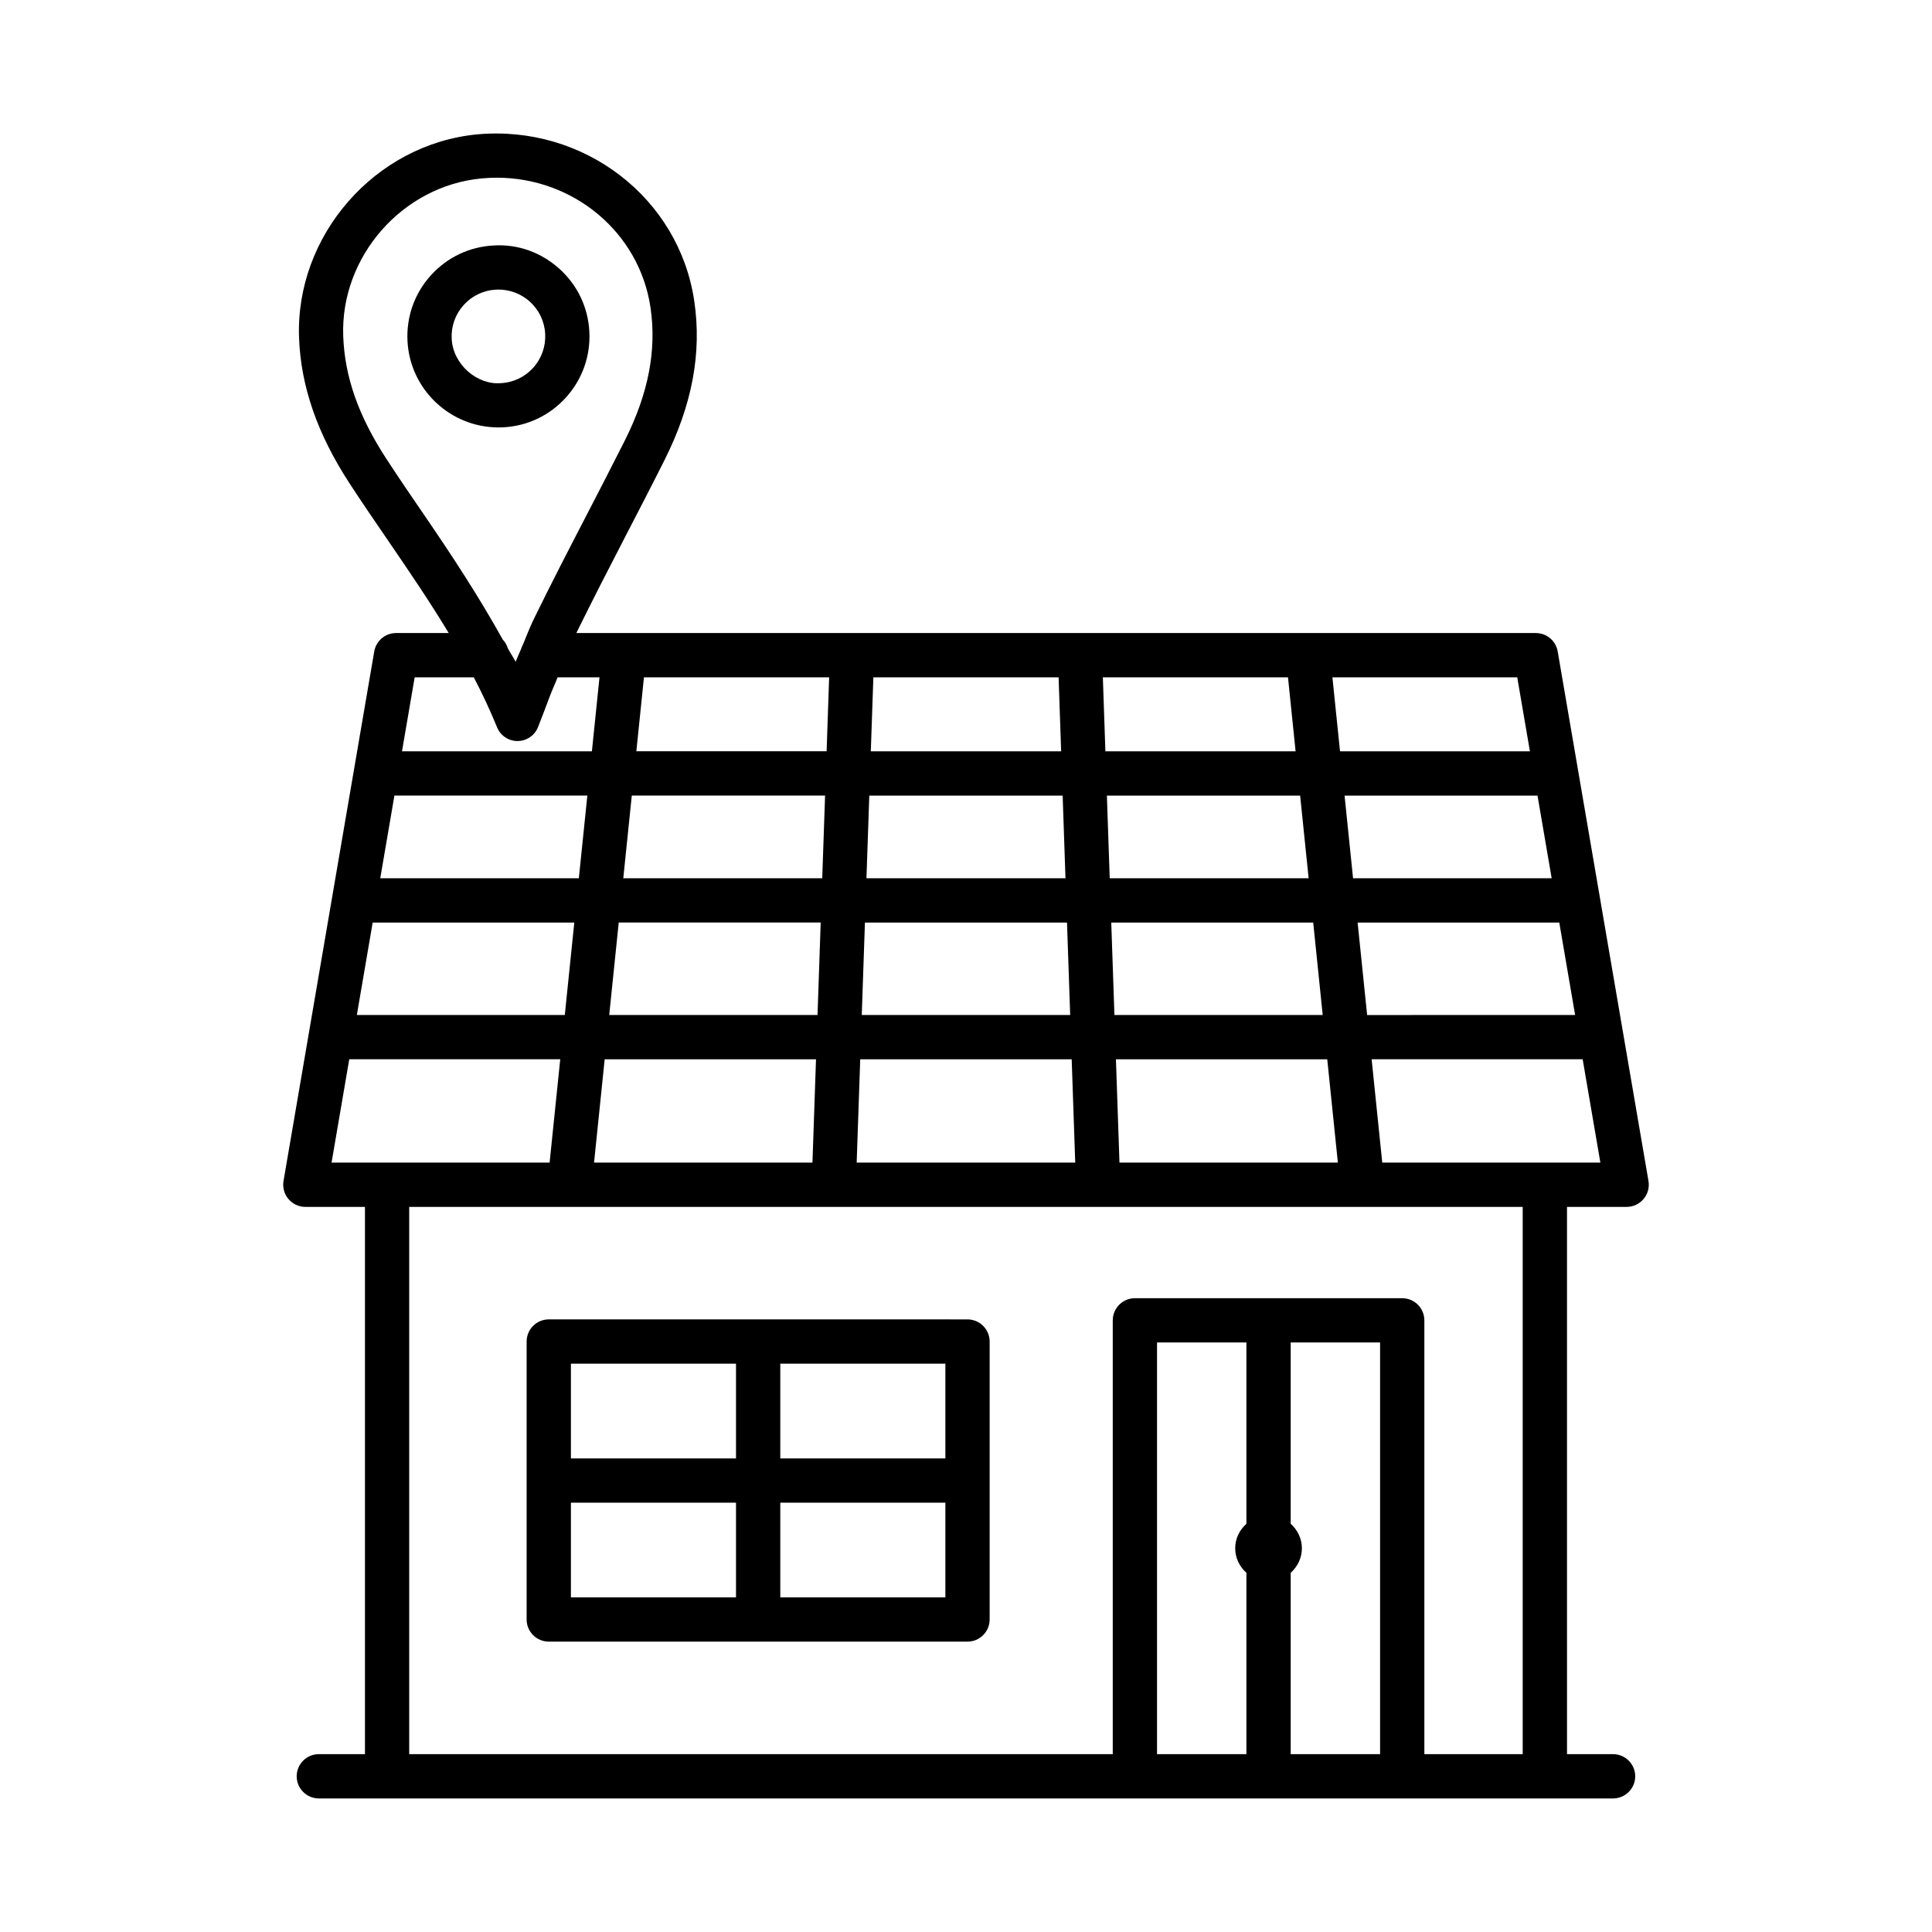 <?xml version="1.0" encoding="UTF-8"?>
<!-- Uploaded to: SVG Repo, www.svgrepo.com, Generator: SVG Repo Mixer Tools -->
<svg fill="#000000" width="800px" height="800px" version="1.1" viewBox="144 144 512 512" xmlns="http://www.w3.org/2000/svg">
 <g>
  <path d="m575.08 463.84c1.73 0 3.363-0.773 4.481-2.09 1.117-1.316 1.59-3.062 1.305-4.766l-24.059-140.34c-0.484-2.82-2.918-4.879-5.781-4.879h-254.29c4.285-8.742 8.742-17.387 13.207-26.02 3.406-6.582 6.828-13.168 10.148-19.793 7.34-14.625 9.934-28.406 7.898-42.148-4.035-27.465-29.367-46.77-57.52-44.195-27.047 2.578-48.23 26.766-47.215 53.93 0.473 12.852 4.836 25.43 13.34 38.5 3.363 5.164 6.856 10.262 10.348 15.355 5.414 7.914 10.906 15.977 15.98 24.371h-13.965c-2.863 0-5.293 2.059-5.781 4.879l-24.043 140.34c-0.285 1.703 0.188 3.449 1.305 4.766 1.117 1.316 2.746 2.09 4.481 2.09h15.801v145.03h-12.227c-3.234 0-5.867 2.633-5.867 5.867 0 3.234 2.633 5.867 5.867 5.867h342.99c3.234 0 5.867-2.633 5.867-5.867 0-3.234-2.633-5.867-5.867-5.867h-12.207l-0.004-145.03zm-17.855-75.352 4.199 24.5-55.121 0.004-2.519-24.5zm-5.769-33.645 3.754 21.91h-52.633l-2.254-21.91zm-5.371-31.344 3.359 19.605-50.324 0.004-2.016-19.605zm-47.535 128.6h-57.879l-0.938-27.379h56zm-4.019-39.109h-55.195l-0.84-24.5h53.52zm-3.727-36.238h-52.715l-0.75-21.91h51.211zm-5.473-53.254 2.016 19.605h-50.406l-0.672-19.605zm-109.88 0h49.09l0.672 19.605-50.438 0.004zm-1.078 31.344h51.242l0.75 21.91h-52.746zm-1.156 33.645h53.551l0.84 24.5h-55.23zm-1.246 36.238h56.039l0.938 27.379h-57.918zm-57.316-101.23h49.078l-0.672 19.605h-50.422zm-3.223 31.344h51.223l-0.754 21.91h-52.723zm-3.461 33.645h53.523l-0.84 24.5h-55.203zm52.281 36.238-0.941 27.379h-57.879l2.816-27.379zm-103.64-143.96c-3.449-5.023-6.883-10.047-10.203-15.141-7.414-11.379-11.047-21.711-11.449-32.516-0.789-21.066 15.645-39.828 36.625-41.816 1.359-0.129 2.719-0.199 4.066-0.199 20.309 0 37.812 14.469 40.746 34.434 1.66 11.262-0.559 22.77-6.785 35.164-3.305 6.582-6.699 13.125-10.074 19.664-4.766 9.188-9.516 18.375-14.055 27.68-1.066 2.176-1.949 4.496-2.883 6.766-0.211 0.375-0.371 0.754-0.5 1.172-0.465 1.152-1 2.234-1.453 3.41-0.629-1.23-1.402-2.332-2.051-3.543-0.293-0.887-0.715-1.707-1.363-2.352-6.379-11.48-13.488-22.297-20.621-32.723zm-2.719 42.734h15.672c2.238 4.297 4.312 8.695 6.156 13.223 0.887 2.219 3.035 3.664 5.422 3.664h0.027c2.391-0.016 4.539-1.473 5.422-3.707 1.102-2.805 2.133-5.539 3.133-8.199 0.652-1.742 1.395-3.293 2.047-4.981h11.102l-2.016 19.605h-50.324zm-5.367 31.344h51.129l-2.254 21.91h-52.629zm-5.762 33.645h53.434l-2.519 24.5-55.109 0.004zm0.641 63.613h-11.535l4.688-27.379h55.914l-2.816 27.379zm230.91 95.711c-1.793 1.617-2.973 3.898-2.973 6.504 0 2.606 1.176 4.887 2.973 6.504v48.047h-23.688v-109.1h23.688zm35.422 61.059h-23.688v-48.055c1.793-1.617 2.965-3.898 2.965-6.5 0-2.602-1.172-4.883-2.965-6.5v-48.043h23.688zm37.797 0h-26.062v-114.96c0-3.234-2.633-5.867-5.867-5.867h-70.844c-3.234 0-5.867 2.633-5.867 5.867v114.96h-186.45v-145.03h295.09zm6.656-156.77h-43.875l-2.816-27.379h55.926l4.691 27.379z"/>
  <path d="m289.43 579.05h110.97c3.234 0 5.867-2.633 5.867-5.867v-73.66c0-3.234-2.633-5.867-5.867-5.867l-110.97-0.004c-3.234 0-5.867 2.633-5.867 5.867v73.664c0 3.234 2.633 5.867 5.867 5.867zm61.355-73.66h43.75v25.102h-43.75zm0 36.836h43.75v25.09h-43.75zm-55.488-36.836h43.75v25.102h-43.75zm0 36.836h43.75v25.09h-43.75z"/>
  <path d="m294.04 249.27c4.309-4.793 6.484-10.977 6.141-17.418-0.344-6.441-3.176-12.352-7.973-16.656-4.793-4.293-10.949-6.555-17.418-6.141-6.426 0.344-12.336 3.164-16.645 7.957-4.32 4.793-6.496 10.992-6.152 17.43 0.688 12.836 11.379 22.828 24.102 22.828 0.43 0 0.859 0 1.289-0.027 6.438-0.344 12.348-3.176 16.656-7.973zm-30.34-15.457c-0.172-3.32 0.945-6.496 3.164-8.961 2.219-2.461 5.254-3.922 8.559-4.094 0.23-0.016 0.457-0.016 0.688-0.016 3.062 0 5.969 1.117 8.273 3.164 2.461 2.219 3.922 5.266 4.094 8.574 0.172 3.305-0.945 6.484-3.148 8.961-2.219 2.461-5.266 3.922-8.574 4.094-6.258 0.543-12.684-4.894-13.055-11.723z"/>
 </g>
</svg>